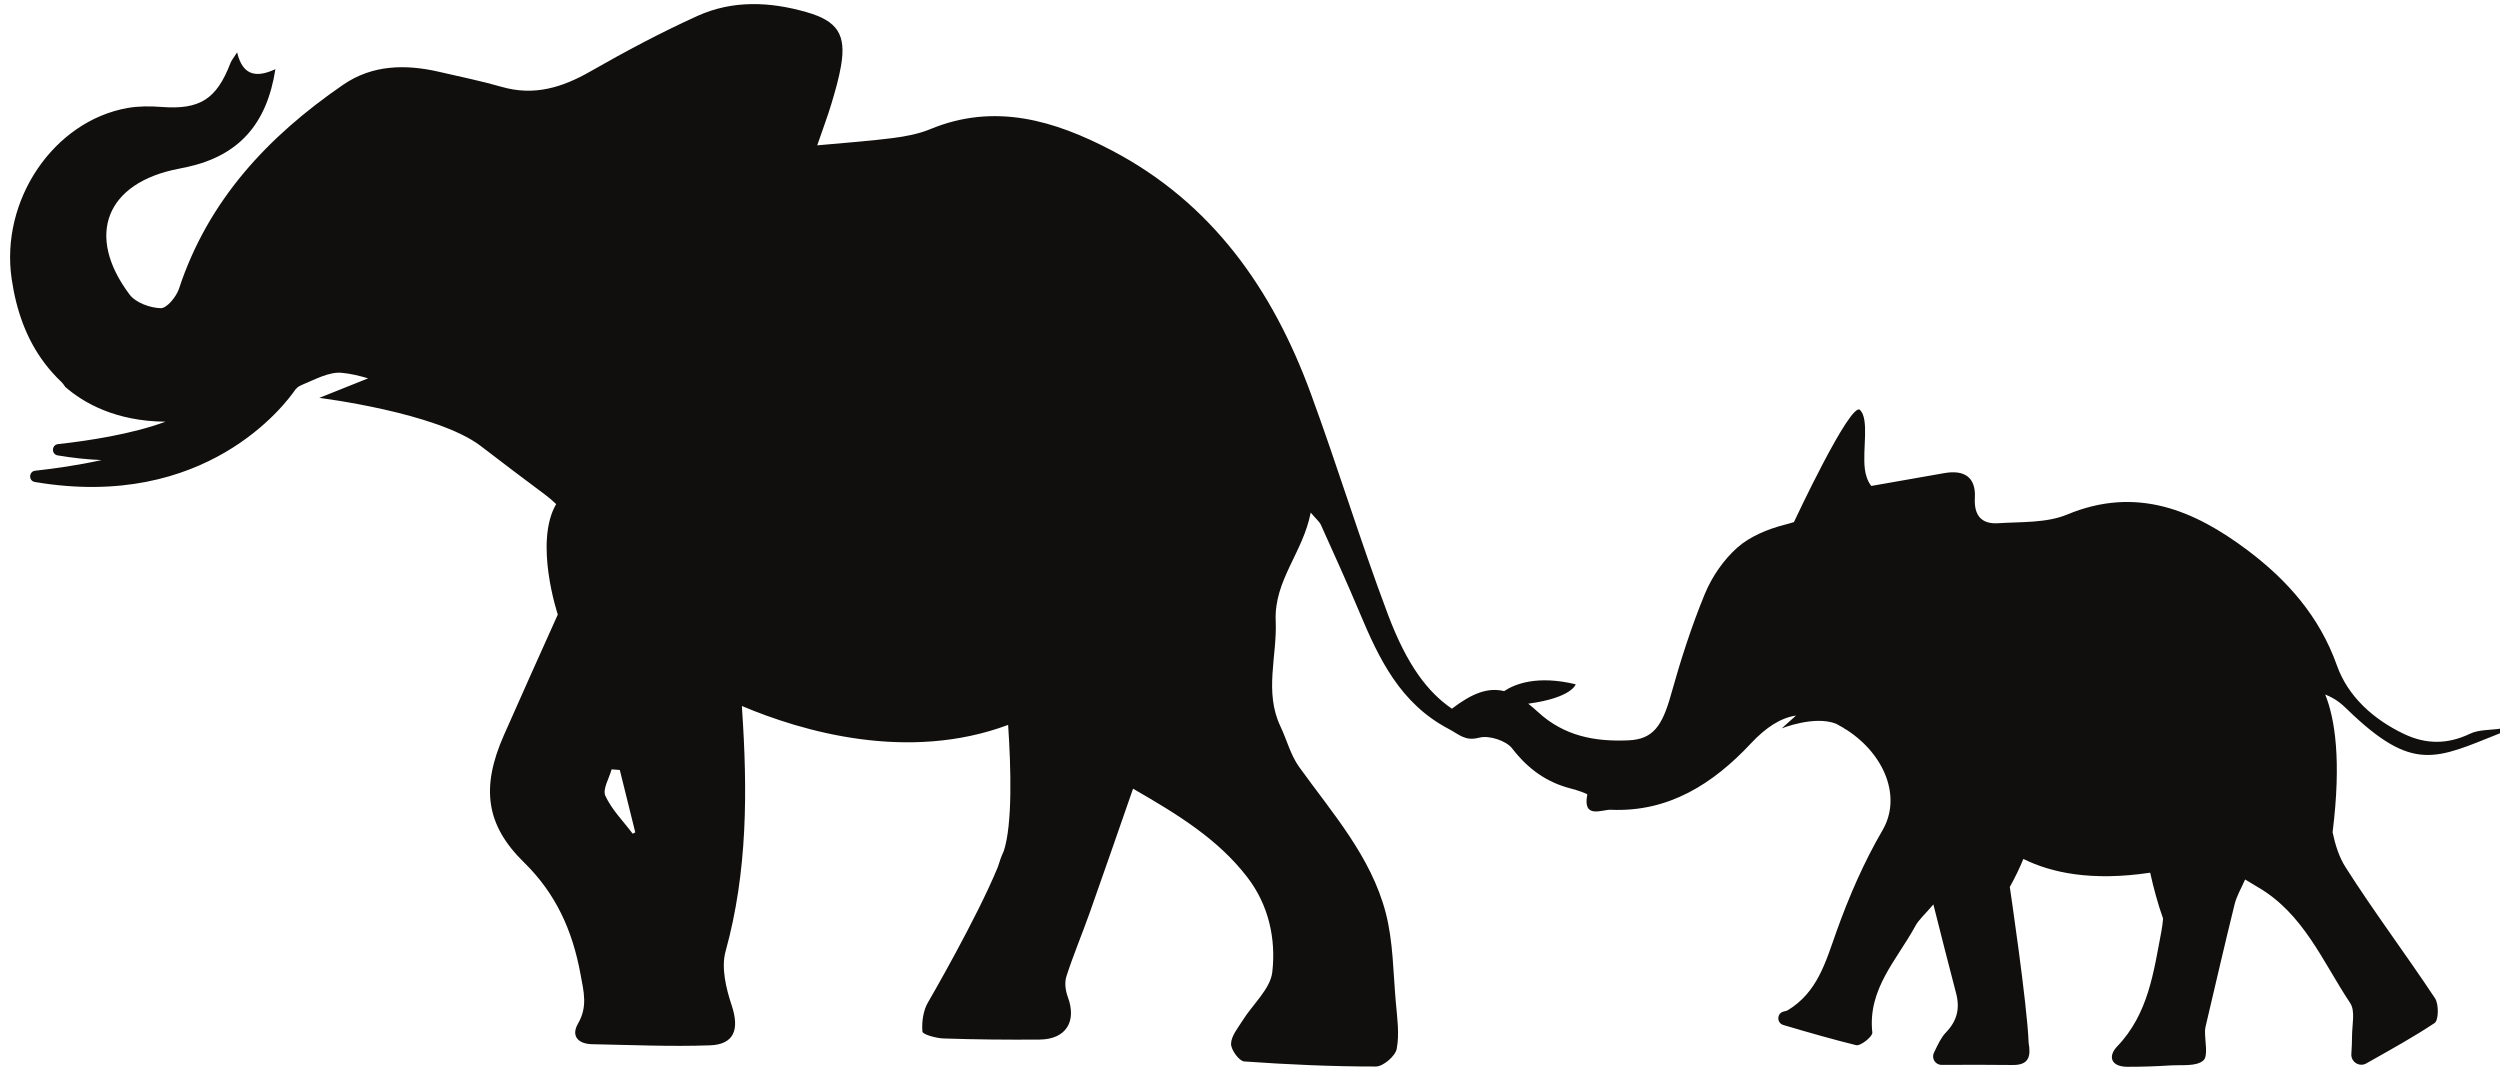 <?xml version="1.0" encoding="UTF-8"?><svg xmlns="http://www.w3.org/2000/svg" xmlns:xlink="http://www.w3.org/1999/xlink" height="729.9" preserveAspectRatio="xMidYMid meet" version="1.0" viewBox="-6.9 -2.8 1709.6 729.9" width="1709.6" zoomAndPan="magnify"><g id="change1_1"><path d="M 425.738 567.301 C 419.34 558.734 411.395 550.871 407.055 541.367 C 405.023 536.926 409.699 529.422 411.34 523.305 L 416.949 523.746 C 420.477 537.984 424.004 552.219 427.531 566.453 C 426.527 566.926 426.738 566.828 425.738 567.301 Z M 1702.75 498.621 L 1702.75 495.504 C 1695.828 496.562 1688.18 496.086 1682.141 498.98 C 1666.852 506.305 1652.109 506.262 1637.172 499.168 C 1616.129 489.188 1598.691 473.438 1591.199 452.316 C 1579.25 418.617 1557.059 393.77 1530.051 373.473 C 1493.609 346.082 1454.051 329.379 1406.73 349.055 C 1392.59 354.934 1375.391 353.973 1359.531 355 C 1348.219 355.73 1342.91 349.797 1343.59 337.68 C 1344.398 323.285 1336.129 318.336 1322.57 320.754 C 1305.898 323.727 1289.219 326.621 1272.75 329.512 C 1270.078 326.039 1268.898 322.059 1268.352 317.879 C 1266.699 304.633 1271.469 283.941 1265.078 277.555 C 1258.699 271.172 1219.949 354.027 1219.871 354.219 C 1217.84 354.895 1215.66 355.48 1213.34 356.078 C 1201.91 359.039 1189.77 364.027 1181.109 371.707 C 1171.672 380.078 1163.75 391.676 1158.91 403.41 C 1149.719 425.727 1142.301 448.895 1135.809 472.172 C 1129.738 493.898 1123.422 502.723 1106.781 503.469 C 1083.922 504.492 1062.738 500.664 1044.73 484.012 C 1042.469 481.918 1040.281 480.062 1038.148 478.41 C 1068.281 474.316 1070.609 465.141 1070.609 465.141 C 1044.211 458.762 1028.898 465.008 1021.691 469.805 C 1010.551 467.109 999.734 471.316 985.965 481.84 C 969.633 470.602 955.48 452.621 942.133 417.168 C 923.312 367.18 907.734 315.98 889.301 265.836 C 863.27 195.02 821.801 135.898 753.305 100.047 C 714.262 79.613 673.406 67.25 629.215 85.527 C 621.16 88.859 612.199 90.512 603.492 91.629 C 587.391 93.699 571.168 94.801 551.953 96.59 C 556.176 84.305 559.254 76.191 561.727 67.902 C 564.238 59.461 566.727 50.941 568.215 42.285 C 571.914 20.793 565.836 11.613 544.77 5.539 C 519.539 -1.734 494.039 -2.805 469.941 8.137 C 444.98 19.465 420.664 32.414 396.859 46.031 C 377.562 57.07 358.328 62.984 336.195 56.605 C 322.242 52.586 307.957 49.703 293.801 46.406 C 270.691 41.031 247.891 41.324 227.754 55.16 C 176.508 90.379 135.453 133.984 115.488 194.676 C 113.68 200.164 107.156 208.07 103.02 207.953 C 95.699 207.75 85.906 204.207 81.715 198.629 C 51.184 158.004 65.695 122.031 115.527 112.555 C 117.57 112.164 119.605 111.738 121.633 111.281 C 156.289 103.473 175.562 82.289 181.43 44.5 C 169.367 50.062 159.199 49.875 155.258 33.016 C 152.801 36.875 151.434 38.402 150.75 40.188 C 141.234 65.109 129.691 72.312 103.629 70.34 C 95.938 69.762 87.969 69.703 80.41 71.035 C 29.797 79.961 -6.871 134.094 1.086 188.027 C 4.23 209.352 11.023 229.02 23.789 245.809 C 27.109 250.172 30.824 254.348 34.992 258.301 C 36.004 259.258 36.836 260.422 37.703 261.777 C 50.266 272.715 72.117 285.285 106.254 285.574 C 83.324 294.082 53.645 298.609 32.777 300.91 C 28.301 301.402 28.105 307.863 32.543 308.617 C 43.043 310.398 53.027 311.414 62.527 311.812 C 46.496 315.379 30.141 317.664 17.18 319.094 C 12.703 319.586 12.508 326.051 16.949 326.805 C 133.895 346.648 188.32 273.496 195.098 263.586 C 195.699 262.996 196.281 262.41 196.848 261.836 C 197.895 261.203 198.961 260.637 200.078 260.176 C 208.738 256.625 218.176 251.336 226.781 252.137 C 232.859 252.707 238.867 254.145 244.832 255.93 L 211.434 269.289 C 211.434 269.289 291.68 279.242 321.73 302.094 L 321.734 302.098 C 336.285 313.238 350.863 324.355 365.586 335.27 C 368.469 337.402 371.074 339.625 373.418 341.926 C 358.152 368.133 374.477 417.238 374.547 417.445 C 362.199 444.957 349.793 472.445 337.637 500.043 C 321.879 535.816 325.336 561.43 351.453 586.965 C 373.227 608.258 384.562 633.492 390.023 663.117 C 392.277 675.371 395.133 685.527 388.352 697.211 C 383.449 705.664 388.488 711.094 397.984 711.27 C 424.859 711.762 451.77 713.016 478.598 712.043 C 495.359 711.438 498.832 700.945 493.473 684.773 C 489.613 673.121 486.18 658.961 489.273 647.777 C 504.371 593.168 504.309 537.738 500.555 482.215 C 500.504 481.465 500.48 480.734 500.453 479.996 C 542.016 497.531 613.977 518.465 682.496 492.926 C 684.5 522.648 685.504 560.785 679.543 579.141 C 677.887 582.652 676.605 586.332 675.465 590.082 C 661.086 625.23 627.914 682.301 627.914 682.301 C 624.469 687.973 623.328 695.922 623.879 702.613 C 624.047 704.648 633.309 707.18 638.477 707.348 C 660.289 708.07 682.133 708.277 703.961 708.102 C 722.059 707.957 729.602 695.781 723.293 678.902 C 721.707 674.656 720.988 669.09 722.336 664.926 C 727.094 650.215 733.121 635.914 738.297 621.332 C 748.121 593.648 757.691 565.871 767.926 536.539 C 798.691 554.254 825.984 571.02 846.008 597.012 C 860.691 616.07 865.73 639.152 863.156 661.871 C 861.84 673.496 849.84 683.844 842.926 694.93 C 839.727 700.059 835.105 705.504 834.941 710.922 C 834.816 715.055 840.453 722.816 843.945 723.062 C 873.898 725.176 903.941 726.543 933.961 726.531 C 938.953 726.531 947.301 719.395 948.23 714.449 C 950.156 704.246 948.57 693.262 947.625 682.672 C 945.789 662.172 945.848 641.082 940.711 621.387 C 930.645 582.82 904.137 553.176 881.43 521.559 C 875.641 513.492 873.098 503.137 868.742 493.984 C 857.477 470.301 866.512 445.898 865.477 421.875 C 864.277 393.965 884.234 375.02 889.41 347.715 C 893.266 352.301 895.426 353.984 896.418 356.195 C 905.332 376.016 914.352 395.797 922.742 415.84 C 936.137 447.824 950.664 478.324 983.84 495.707 C 991.07 499.496 994.938 504.219 1004.711 501.637 C 1011.328 499.891 1023.051 503.648 1027.199 509.027 C 1037.961 522.969 1050.648 532.199 1067.461 536.469 C 1071.43 537.477 1078.68 539.938 1078.559 540.559 C 1075.16 557.586 1088.859 550.688 1094.559 550.945 C 1134.238 552.742 1164.691 533.086 1190.379 505.641 C 1200.809 494.504 1210.77 488.129 1221.289 486.52 L 1211.512 495.285 C 1211.512 495.285 1233.879 486.281 1248.672 492.121 C 1250.25 492.938 1251.859 493.824 1253.5 494.805 C 1254.441 495.527 1255.301 496.055 1256.09 496.422 C 1282.129 513.367 1293.551 542.477 1280.469 564.898 C 1267.719 586.766 1257.449 610.422 1248.93 634.305 C 1241.539 655.043 1235.969 675.82 1215.52 688.117 C 1215.102 688.367 1214.141 688.617 1212.891 688.906 C 1208.121 690.004 1207.898 696.723 1212.59 698.125 C 1229.16 703.09 1249.109 708.699 1262.461 711.938 C 1265.441 712.656 1273.75 705.945 1273.469 703.348 C 1270.148 673.48 1290.41 653.488 1302.941 630.348 C 1305.211 626.156 1309.129 622.852 1315.219 615.676 C 1321.051 638.57 1325.738 657.488 1330.73 676.328 C 1333.488 686.77 1331.539 695.223 1323.738 703.312 C 1320.48 706.703 1318.41 711.254 1315.602 717.133 C 1313.77 720.977 1316.57 725.418 1320.828 725.41 C 1339.211 725.375 1354.262 725.266 1369.301 725.488 C 1380.672 725.66 1381.98 719.496 1380.352 710.258 C 1379.469 684.398 1367.48 603.742 1367.48 603.742 C 1371.328 596.844 1374.359 590.449 1376.75 584.566 C 1395.762 594.051 1423.531 599.977 1463.48 593.977 C 1465.781 604.379 1468.672 615.184 1472.301 625.355 C 1472.059 628.25 1471.699 631.121 1471.16 633.961 C 1465.879 661.688 1462.27 690.562 1440.941 712.742 C 1434.41 719.535 1436.59 726.652 1447.781 726.707 C 1457.648 726.75 1467.539 726.395 1477.391 725.777 C 1485.09 725.297 1494.809 726.613 1499.738 722.484 C 1503.262 719.535 1500.941 709.633 1500.961 702.473 C 1500.961 701.527 1501.172 700.004 1501.391 699.082 C 1507.961 671.203 1514.371 643.285 1521.238 615.48 C 1522.629 609.883 1525.75 604.715 1528.398 598.613 C 1532.449 601.062 1534.621 602.426 1536.828 603.699 C 1568.34 621.828 1581.449 654.895 1600.25 683.137 C 1603.852 688.539 1601.531 698.035 1601.52 705.645 C 1601.52 709.48 1601.32 713.316 1601.051 718.031 C 1600.73 723.453 1606.539 727.074 1611.27 724.406 C 1628.77 714.516 1643.77 706.242 1657.969 696.785 C 1660.77 694.926 1660.949 683.926 1658.262 679.855 C 1638.27 649.66 1616.422 620.676 1597.012 590.129 C 1592.609 583.215 1590.031 574.855 1588.219 566.355 C 1594.398 516.895 1589.75 488.406 1583.172 472.121 C 1590.738 475.164 1594.57 478.758 1598.34 482.41 C 1643.301 525.945 1658.73 516.156 1702.75 498.621" fill="#100f0d"/></g></svg>